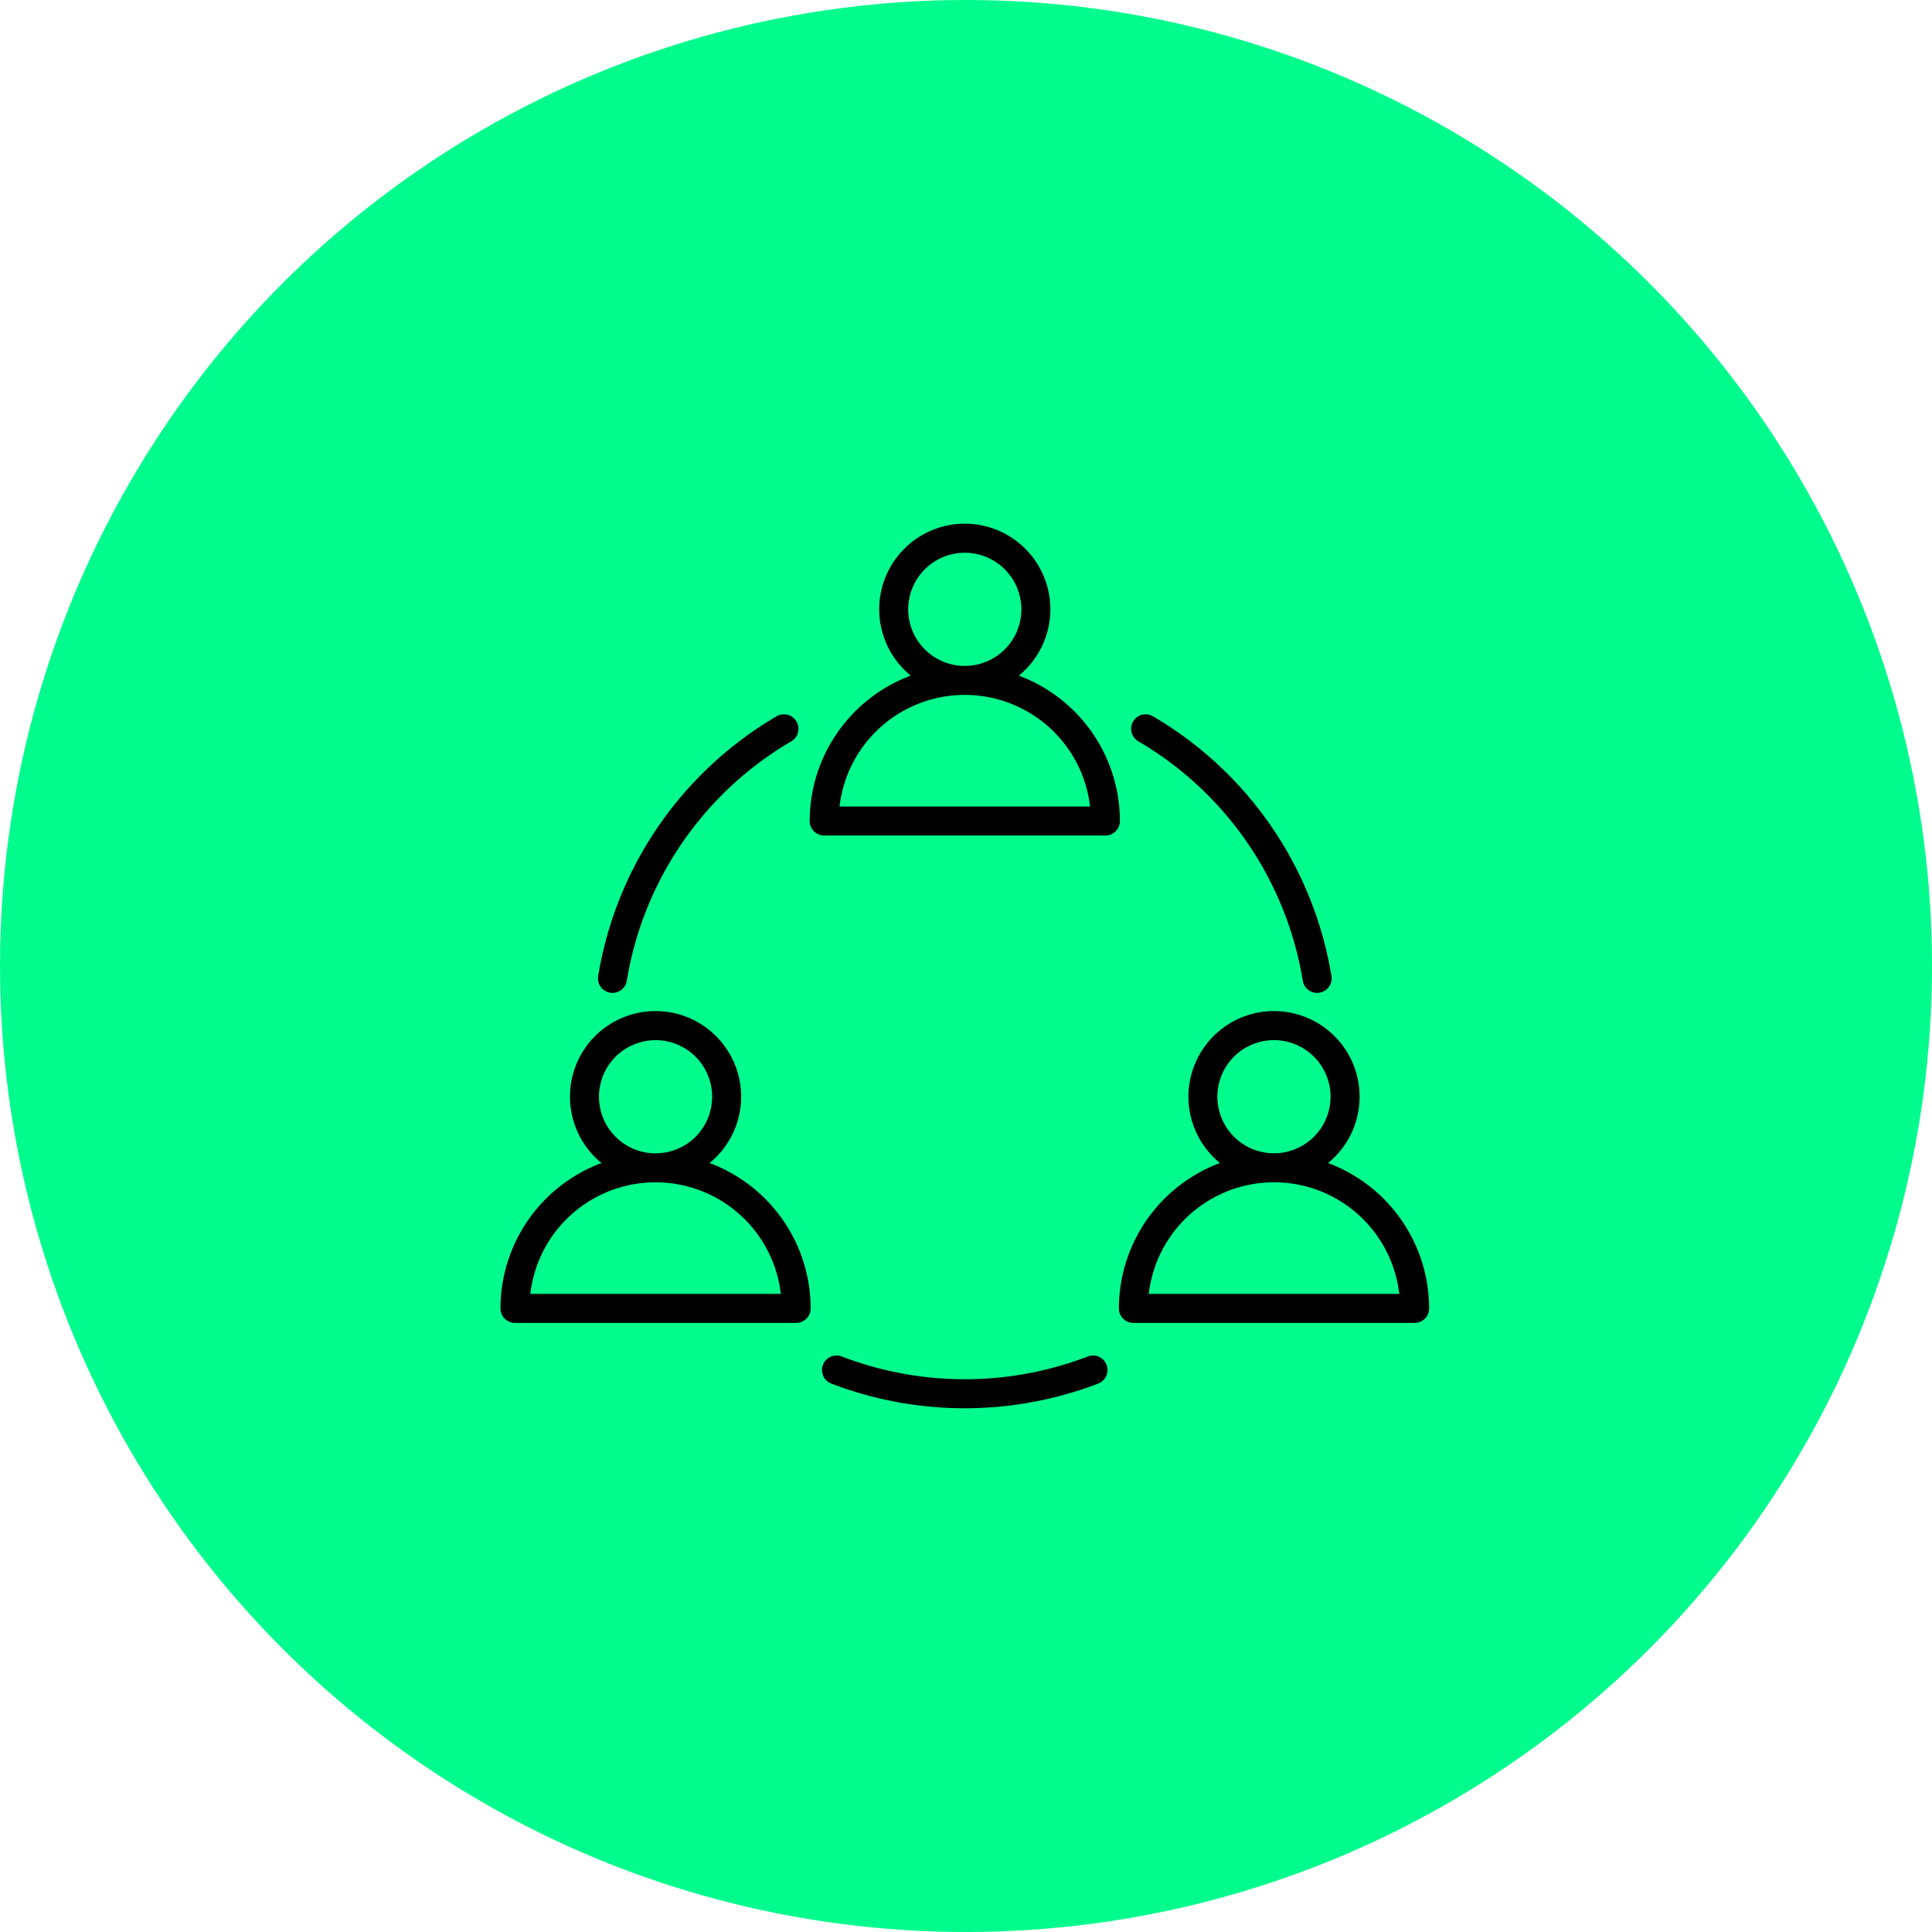 <svg xmlns="http://www.w3.org/2000/svg" width="166" height="166" viewBox="0 0 166 166">
  <g id="Group_1033" data-name="Group 1033" transform="translate(-920 -1791)">
    <circle id="Ellipse_14" data-name="Ellipse 14" cx="83" cy="83" r="83" transform="translate(920 1791)" fill="#01fc8d"/>
    <path id="group" d="M8.394,51.028A31.832,31.832,0,0,1,23.746,28.7a1.247,1.247,0,0,1,1.263,2.15A29.346,29.346,0,0,0,10.855,51.432a1.247,1.247,0,0,1-1.229,1.045,1.26,1.26,0,0,1-.2-.017A1.247,1.247,0,0,1,8.394,51.028ZM54.783,30.846A29.347,29.347,0,0,1,68.937,51.432a1.247,1.247,0,0,0,1.229,1.045,1.26,1.26,0,0,0,.2-.017A1.247,1.247,0,0,0,71.4,51.028,31.834,31.834,0,0,0,56.046,28.7a1.247,1.247,0,0,0-1.263,2.15Zm-4.314,52.87a29.546,29.546,0,0,1-21.145,0,1.247,1.247,0,0,0-.9,2.327,32.038,32.038,0,0,0,22.937,0,1.247,1.247,0,1,0-.9-2.327Zm2.754-46.008a1.247,1.247,0,0,1-1.247,1.247H27.816a1.247,1.247,0,0,1-1.247-1.247,13.348,13.348,0,0,1,8.683-12.49,7.354,7.354,0,1,1,9.289,0,13.348,13.348,0,0,1,8.683,12.49ZM35.035,19.52A4.861,4.861,0,1,0,39.9,14.66,4.866,4.866,0,0,0,35.035,19.52ZM50.658,36.461a10.834,10.834,0,0,0-21.524,0ZM79.792,79.585a1.247,1.247,0,0,1-1.247,1.247H54.385a1.247,1.247,0,0,1-1.247-1.247,13.348,13.348,0,0,1,8.683-12.49,7.354,7.354,0,1,1,9.289,0A13.348,13.348,0,0,1,79.792,79.585ZM66.465,66.258A4.861,4.861,0,1,0,61.6,61.4,4.866,4.866,0,0,0,66.465,66.258Zm10.762,12.08a10.834,10.834,0,0,0-21.524,0ZM26.654,79.585a1.247,1.247,0,0,1-1.247,1.247H1.247A1.247,1.247,0,0,1,0,79.585,13.348,13.348,0,0,1,8.682,67.095a7.354,7.354,0,1,1,9.288,0A13.348,13.348,0,0,1,26.654,79.585ZM8.466,61.4a4.861,4.861,0,1,0,4.861-4.861A4.866,4.866,0,0,0,8.466,61.4ZM24.089,78.339a10.834,10.834,0,0,0-21.524,0Z" transform="translate(963 1823.834)"/>
  </g>
</svg>
